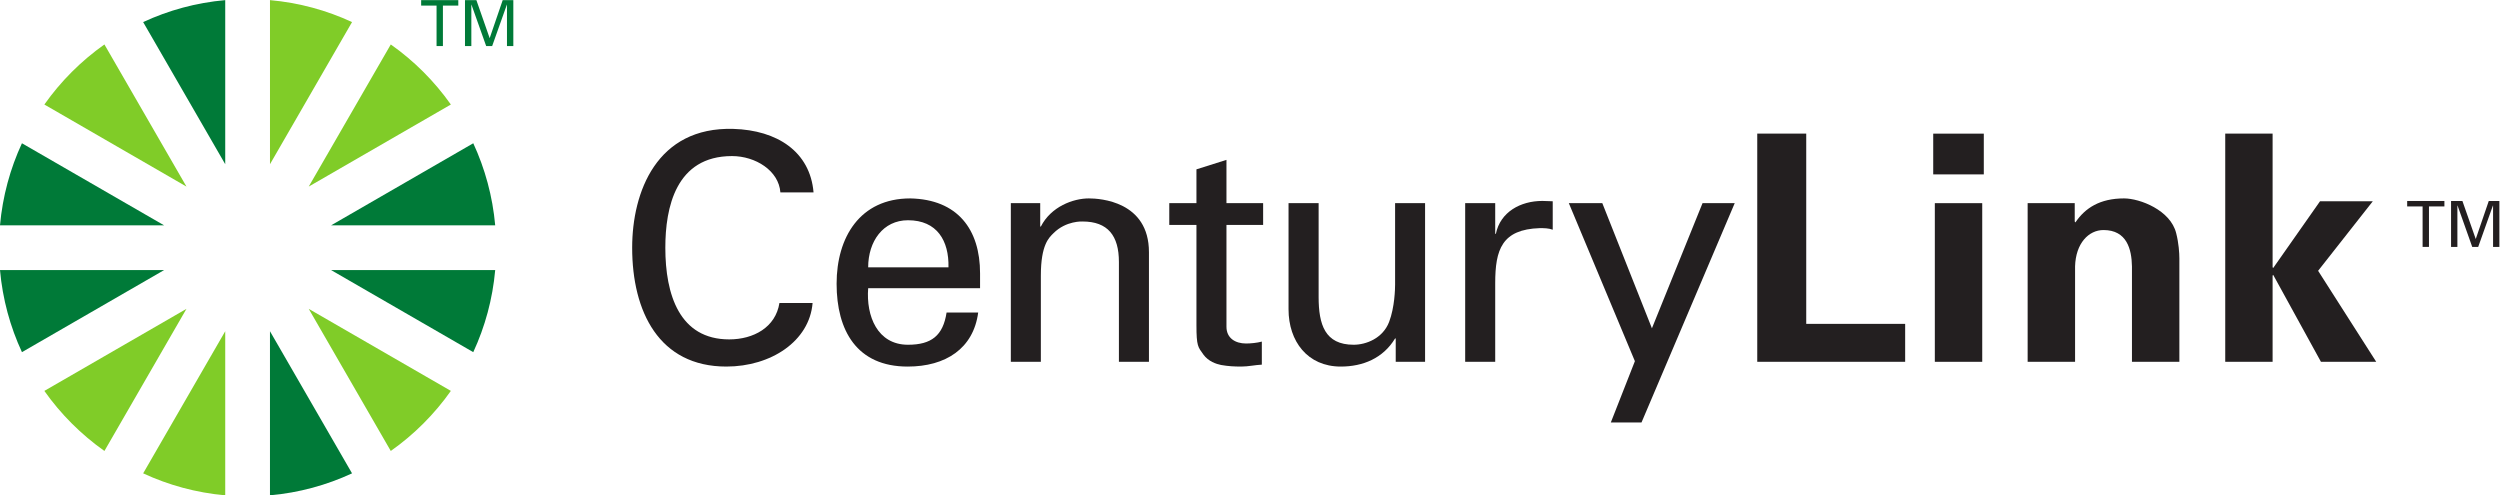 <?xml version="1.0" encoding="UTF-8" standalone="no"?>
<!-- Created with Inkscape (http://www.inkscape.org/) -->

<svg
   version="1.1"
   id="svg39"
   width="518.061"
   height="102.644"
   viewBox="0 0 518.061 102.644"
   sodipodi:docname="century_link.eps"
   xmlns:inkscape="http://www.inkscape.org/namespaces/inkscape"
   xmlns:sodipodi="http://sodipodi.sourceforge.net/DTD/sodipodi-0.dtd"
   xmlns="http://www.w3.org/2000/svg"
   xmlns:svg="http://www.w3.org/2000/svg">
  <defs
     id="defs43" />
  <sodipodi:namedview
     id="namedview41"
     pagecolor="#ffffff"
     bordercolor="#666666"
     borderopacity="1.0"
     inkscape:showpageshadow="2"
     inkscape:pageopacity="0.0"
     inkscape:pagecheckerboard="0"
     inkscape:deskcolor="#d1d1d1"
     showgrid="false" />
  <g
     id="g47"
     inkscape:groupmode="layer"
     inkscape:label="Page 1"
     transform="matrix(1.333,0,0,-1.333,0,102.644)">
    <g
       id="g49"
       transform="scale(0.1)"
       inkscape:export-filename="../century_link.svg"
       inkscape:export-xdpi="75.96"
       inkscape:export-ydpi="75.96">
      <path
         d="m 3766.11,449.105 h -23.98 v 8.473 h 57.88 v -8.473 h -24 v -62.914 h -9.9 v 62.914"
         style="fill:#231f20;fill-opacity:1;fill-rule:nonzero;stroke:none"
         id="path51" />
      <path
         d="m 3875.64,450.492 h -0.22 l -22.89,-64.32 h -9.26 l -22.82,64.32 h -0.26 v -64.32 h -9.85 v 71.406 h 17.65 l 20.62,-58.84 h 0.21 l 20.14,58.84 h 16.5 v -71.406 h -9.82 v 64.32"
         style="fill:#231f20;fill-opacity:1;fill-rule:nonzero;stroke:none"
         id="path53" />
      <path
         d="m 1213.17,470.895 c -2.48,33.949 -38.84,56.496 -75.2,56.496 -87.47,0 -103.66,-80.106 -103.66,-142.5 0,-73.211 22.13,-142.489 99.29,-142.489 37.79,0 72.14,18.692 78.07,56.543 h 51.56 c -4.89,-59.465 -64.82,-98.777 -134.06,-98.777 -104.69,0 -146.42,85.469 -146.42,184.723 0,86.957 38.32,188.191 157.22,184.757 68.23,-1.976 119.41,-35.39 124.75,-98.753 h -51.55"
         style="fill:#231f20;fill-opacity:1;fill-rule:nonzero;stroke:none"
         id="path55" />
      <path
         d="m 1474.47,354.402 c 0.98,41.34 -17.72,73.243 -62.94,73.243 -38.82,0 -61.89,-32.926 -61.89,-73.243 z m -124.83,-32.359 c -3.38,-43.273 14.29,-87.949 61.89,-87.949 36.4,0 54.53,14.207 59.99,50.094 h 49.13 c -7.38,-56.012 -50.62,-84.02 -109.57,-84.02 -79.1,0 -110.52,55.965 -110.52,128.758 0,72.187 36.3,132.656 114.46,132.656 73.7,-1.488 108.55,-48.164 108.55,-116.465 v -23.074 h -173.93"
         style="fill:#231f20;fill-opacity:1;fill-rule:nonzero;stroke:none"
         id="path57" />
      <path
         d="m 1617.09,417.836 h 0.99 c 15.74,30.957 50.14,43.746 74.64,43.746 17.22,0 93.41,-4.453 93.41,-83.555 V 207.551 h -46.7 v 155.242 c 0,40.801 -17.2,62.895 -56.55,62.895 0,0 -25.49,1.507 -45.15,-18.176 -6.9,-6.867 -19.65,-17.664 -19.65,-65.864 V 207.551 h -46.67 v 246.648 h 45.68 v -36.363"
         style="fill:#231f20;fill-opacity:1;fill-rule:nonzero;stroke:none"
         id="path59" />
      <path
         d="m 1859.96,454.254 v 52.512 l 46.66,14.734 v -67.246 h 57 v -33.902 h -57 V 262.078 c 0,-17.691 13.74,-26.055 30.45,-26.055 7.38,0 17.23,0.981 24.54,2.969 v -35.828 c -10.73,-0.547 -21.14,-2.98 -31.85,-2.98 -11.32,0 -20.19,0.468 -31.46,2.433 -7.35,1.485 -19.69,5.399 -27.54,16.238 -8.36,11.797 -10.8,12.754 -10.8,45.704 v 155.793 h -42.24 v 33.902 h 42.24"
         style="fill:#231f20;fill-opacity:1;fill-rule:nonzero;stroke:none"
         id="path61" />
      <path
         d="m 2168.78,454.199 h 46.6 V 207.551 h -45.63 v 36.344 h -0.97 c -18.7,-30.918 -50.14,-43.727 -84.51,-43.727 -51.63,0 -81.14,39.312 -81.14,88.98 v 165.051 h 46.77 V 308.281 c 0,-42.754 9.78,-74.187 54.46,-74.187 19.18,0 45.2,9.801 55.09,35.371 8.79,23.062 9.33,52.051 9.33,57.969 v 126.765"
         style="fill:#231f20;fill-opacity:1;fill-rule:nonzero;stroke:none"
         id="path63" />
      <path
         d="m 2324.41,207.551 h -46.69 v 246.648 h 46.69 v -47.64 h 1.03 c 6.86,33.863 38.27,51.093 72.19,51.093 5.88,0 10.85,-0.523 16.19,-0.523 v -44.215 c -6.4,2.445 -13.73,2.445 -20.15,2.445 -58.94,-1.921 -69.26,-33.418 -69.26,-85.496 V 207.551"
         style="fill:#231f20;fill-opacity:1;fill-rule:nonzero;stroke:none"
         id="path65" />
      <path
         d="m 2551.83,113.254 h -47.7 l 37.42,95.301 -102.69,245.644 h 52.05 l 77.13,-194.558 78.68,194.558 h 50.04 L 2551.83,113.254"
         style="fill:#231f20;fill-opacity:1;fill-rule:nonzero;stroke:none"
         id="path67" />
      <path
         d="m 2731.77,207.551 v 354.73 h 76.15 v -295.75 h 153.79 v -58.98 h -229.94"
         style="fill:#231f20;fill-opacity:1;fill-rule:nonzero;stroke:none"
         id="path69" />
      <path
         d="m 3081.52,207.566 h -73.69 v 246.633 h 73.69 z m 2.44,291.352 h -78.63 v 63.348 h 78.63 v -63.348"
         style="fill:#231f20;fill-opacity:1;fill-rule:nonzero;stroke:none"
         id="path71" />
      <path
         d="m 3225.32,425.688 1.03,-1.454 c 15.23,22.602 38.3,37.348 75.63,37.348 24.52,0 72.24,-18.191 81.05,-54.055 3.95,-15.238 4.96,-31.007 4.96,-39.363 V 207.551 h -73.71 v 148.355 c -0.47,26.559 -7.87,56.504 -44.24,56.504 -23.07,0 -43.22,-20.637 -44.19,-56.504 V 207.551 h -73.73 v 246.648 h 73.2 v -28.511"
         style="fill:#231f20;fill-opacity:1;fill-rule:nonzero;stroke:none"
         id="path73" />
      <path
         d="m 3532.93,354.402 0.96,-0.933 72.75,103.66 h 82.03 l -84.99,-108.074 90.35,-141.504 h -85.93 l -74.21,135.117 -0.96,-0.996 V 207.551 h -73.64 v 354.73 h 73.64 V 354.402"
         style="fill:#231f20;fill-opacity:1;fill-rule:nonzero;stroke:none"
         id="path75" />
      <path
         d="M 68.945,162.336 C 94.492,126.125 126.145,94.531 162.328,68.965 L 289.871,289.91 68.945,162.336"
         style="fill:#80cc28;fill-opacity:1;fill-rule:nonzero;stroke:none"
         id="path77" />
      <path
         d="M 162.328,700.902 C 126.145,675.355 94.492,643.707 68.965,607.535 L 289.871,479.957 162.328,700.902"
         style="fill:#80cc28;fill-opacity:1;fill-rule:nonzero;stroke:none"
         id="path79" />
      <path
         d="m 547.27,735.703 c -39.399,18.285 -82.344,30.106 -127.563,34.125 V 514.742 L 547.27,735.703"
         style="fill:#80cc28;fill-opacity:1;fill-rule:nonzero;stroke:none"
         id="path81" />
      <path
         d="M 222.559,34.172 C 261.969,15.879 304.918,4.062 350.137,0 V 255.105 L 222.559,34.172"
         style="fill:#80cc28;fill-opacity:1;fill-rule:nonzero;stroke:none"
         id="path83" />
      <path
         d="m 700.879,607.535 c -25.527,36.172 -57.156,67.836 -93.383,93.367 L 479.949,479.977 700.879,607.535"
         style="fill:#80cc28;fill-opacity:1;fill-rule:nonzero;stroke:none"
         id="path85" />
      <path
         d="m 607.496,68.965 c 36.227,25.567 67.856,57.176 93.402,93.387 L 479.949,289.891 607.496,68.965"
         style="fill:#80cc28;fill-opacity:1;fill-rule:nonzero;stroke:none"
         id="path87" />
      <path
         d="m 769.824,419.727 c -4.039,45.183 -15.859,88.203 -34.105,127.582 L 514.734,419.727 h 255.09"
         style="fill:#007a38;fill-opacity:1;fill-rule:nonzero;stroke:none"
         id="path89" />
      <path
         d="M 0,350.137 C 4.051,304.902 15.859,261.953 34.125,222.578 L 255.09,350.137 H 0"
         style="fill:#007a38;fill-opacity:1;fill-rule:nonzero;stroke:none"
         id="path91" />
      <path
         d="M 34.109,547.309 C 15.859,507.93 4.051,464.934 0,419.727 H 255.105 L 34.109,547.309"
         style="fill:#007a38;fill-opacity:1;fill-rule:nonzero;stroke:none"
         id="path93" />
      <path
         d="M 514.758,350.137 735.719,222.578 c 18.246,39.375 30.051,82.324 34.105,127.559 H 514.758"
         style="fill:#007a38;fill-opacity:1;fill-rule:nonzero;stroke:none"
         id="path95" />
      <path
         d="M 350.137,769.828 C 304.918,765.824 261.988,754.004 222.539,735.703 L 350.137,514.758 v 255.07"
         style="fill:#007a38;fill-opacity:1;fill-rule:nonzero;stroke:none"
         id="path97" />
      <path
         d="m 419.688,0 c 45.218,4.043 88.167,15.859 127.582,34.172 L 419.688,255.105 V 0"
         style="fill:#007a38;fill-opacity:1;fill-rule:nonzero;stroke:none"
         id="path99" />
      <path
         d="m 678.66,761.336 h -23.953 v 8.492 h 57.75 v -8.492 h -23.918 v -62.914 h -9.879 v 62.914"
         style="fill:#007a38;fill-opacity:1;fill-rule:nonzero;stroke:none"
         id="path101" />
      <path
         d="m 788.129,762.723 h -0.191 l -22.844,-64.301 h -9.309 l -22.84,64.301 h -0.211 v -64.301 h -9.879 v 71.406 h 17.715 l 20.551,-58.836 h 0.211 l 20.156,58.836 h 16.52 v -71.406 h -9.879 v 64.301"
         style="fill:#007a38;fill-opacity:1;fill-rule:nonzero;stroke:none"
         id="path103" />
    </g>
  </g>
</svg>
